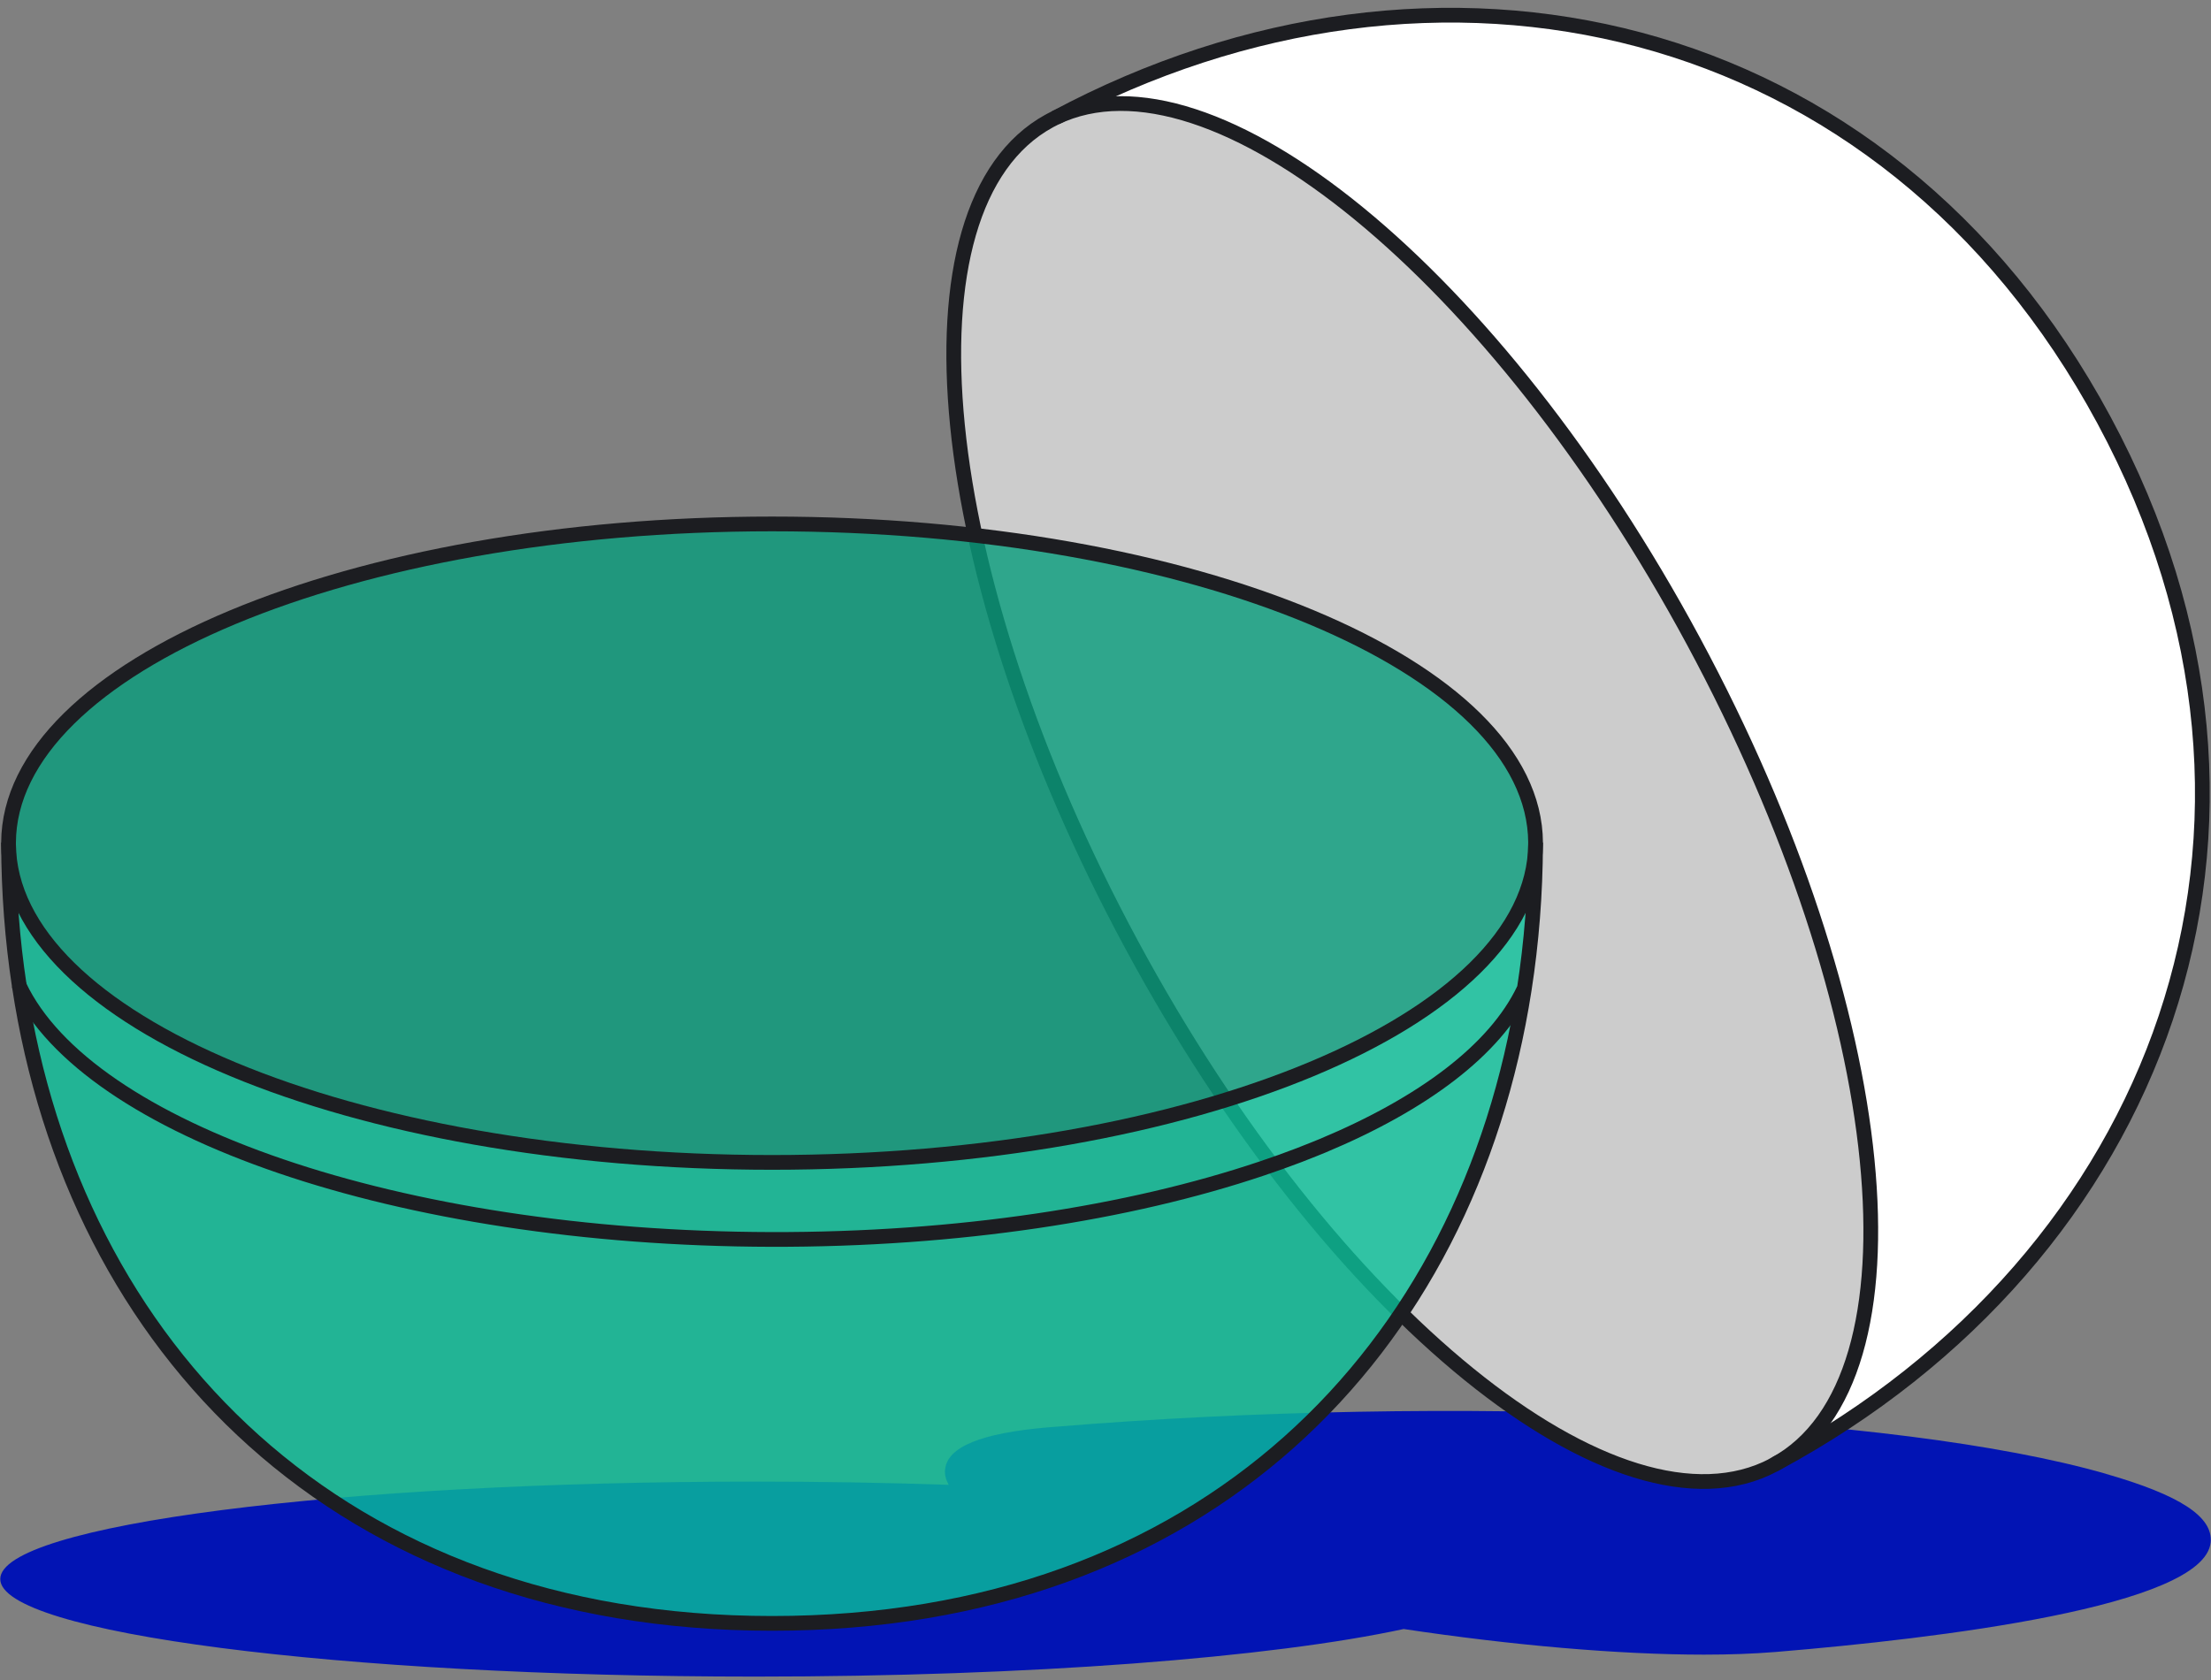 <svg width="300" height="228" viewBox="0 0 300 228" fill="none" xmlns="http://www.w3.org/2000/svg">
<rect x="0" y="0" width="300" height="228" fill="#808080" stroke="none"/>
<g clip-path="url(#clip0_1347_6368)">
<path d="M285.754 200.018C257.261 191.846 197.261 189.157 143.092 193.643L142.211 193.712C133.099 194.489 128.532 196.367 128.231 199.45C128.161 200.146 128.347 200.83 128.729 201.514C120.348 201.224 111.55 201.073 102.485 201.073C45.893 201.073 0.035 206.997 0.035 214.3C0.035 221.603 45.893 227.538 102.473 227.538C139.857 227.538 172.57 224.953 190.456 221.081C205.039 223.272 219.575 224.558 231.202 224.558C234.657 224.558 237.856 224.443 240.719 224.211H240.893V224.199L241.171 224.176C262.755 222.379 299.096 218.055 299.954 209.315C300.29 205.849 295.781 202.905 285.765 200.03L285.754 200.018Z" fill="#0214B4"/>
<path d="M285.464 56.985C315.371 112.464 292.755 170.737 241.09 198.581C241.009 198.627 240.916 198.685 240.835 198.72C261.816 187.29 256.878 137.306 229.764 87.008C202.941 37.232 164.455 5.76 143.219 15.973C194.791 -11.582 255.638 1.645 285.464 56.985Z" fill="white"/>
<path d="M229.764 87.008C256.878 137.306 261.828 187.29 240.834 198.72C240.823 198.72 240.788 198.755 240.777 198.755C240.73 198.778 240.695 198.79 240.649 198.824C219.552 209.987 180.568 178.388 153.489 128.102C126.399 77.851 121.426 27.912 142.349 16.425C142.396 16.39 142.43 16.378 142.477 16.355C142.5 16.355 142.535 16.332 142.546 16.32C142.766 16.204 142.998 16.089 143.219 15.973C164.455 5.76 202.952 37.232 229.764 86.997V87.008Z" fill="#CCCCCC"/>
<path d="M240.835 198.72C240.916 198.685 241.009 198.627 241.09 198.581C292.743 170.737 315.359 112.464 285.464 56.985C255.638 1.645 194.791 -11.582 143.219 15.973" stroke="#1C1D21" stroke-width="2" stroke-miterlimit="10"/>
<path d="M240.834 198.72C240.834 198.72 240.788 198.755 240.777 198.755C240.73 198.778 240.695 198.79 240.649 198.824C219.552 209.987 180.568 178.388 153.489 128.102C126.399 77.851 121.426 27.912 142.349 16.425C142.396 16.39 142.43 16.378 142.477 16.355C142.5 16.355 142.535 16.332 142.546 16.32C142.766 16.204 142.998 16.089 143.219 15.973C164.455 5.76 202.952 37.232 229.764 86.997C256.878 137.294 261.828 187.279 240.834 198.708V198.72Z" stroke="#1C1D21" stroke-width="2" stroke-miterlimit="10"/>
<path opacity="0.8" d="M104.757 71.105C161.905 71.105 208.25 90.463 208.354 114.354V114.574C208.168 138.442 161.859 157.754 104.757 157.754C47.655 157.754 1.345 138.442 1.159 114.574V114.354C1.264 90.463 47.62 71.105 104.757 71.105Z" fill="#089C7C"/>
<path d="M1.159 114.574V114.354C1.264 90.463 47.62 71.105 104.757 71.105C161.893 71.105 208.25 90.463 208.354 114.354V114.574" stroke="#1C1D21" stroke-width="2" stroke-miterlimit="10"/>
<g opacity="0.8">
<path d="M208.354 114.574C208.331 121.321 207.809 127.917 206.812 134.315H206.754C202.848 142.464 193.134 149.779 179.432 155.505C179.038 155.668 178.655 155.818 178.261 155.981C177.6 156.247 176.94 156.514 176.267 156.769C174.633 157.395 172.952 157.998 171.225 158.577C153.176 164.652 129.957 168.268 104.629 168.21C53.995 168.083 11.847 153.291 2.62 133.794C1.669 127.557 1.182 121.135 1.159 114.574C1.345 138.442 47.666 157.754 104.757 157.754C161.847 157.754 208.168 138.442 208.354 114.574Z" fill="#0AC19A"/>
<path d="M206.755 134.304H206.813C199.197 183.314 163.447 220.316 104.757 220.316C46.067 220.316 10.062 183.048 2.62 133.793C11.847 153.291 53.996 168.082 104.629 168.21C129.958 168.268 153.177 164.651 171.225 158.577C172.952 157.997 174.633 157.395 176.268 156.769C176.94 156.514 177.601 156.247 178.262 155.98C178.656 155.818 179.038 155.667 179.432 155.505C193.134 149.779 202.848 142.464 206.755 134.304Z" fill="#0AC19A"/>
</g>
<path d="M208.354 114.574C208.331 121.321 207.809 127.917 206.812 134.315C199.196 183.315 163.447 220.316 104.757 220.316C46.066 220.316 10.062 183.048 2.62 133.794C1.669 127.557 1.182 121.135 1.159 114.574" stroke="#1C1D21" stroke-width="2" stroke-miterlimit="10"/>
<path d="M206.754 134.304C202.848 142.465 193.134 149.779 179.432 155.506C179.038 155.668 178.655 155.819 178.261 155.981C177.601 156.247 176.94 156.514 176.267 156.769C174.633 157.395 172.952 157.998 171.225 158.577C153.176 164.652 129.958 168.268 104.629 168.21C53.995 168.083 11.847 153.291 2.62 133.794C2.62 133.771 2.62 133.759 2.597 133.736" stroke="#1C1D21" stroke-width="2" stroke-miterlimit="10"/>
<path d="M208.354 114.354V114.574C208.168 138.442 161.859 157.754 104.757 157.754C47.655 157.754 1.345 138.442 1.159 114.574V114.354" stroke="#1C1D21" stroke-width="2" stroke-miterlimit="10"/>
</g>
<defs>
<clipPath id="clip0_1347_6368">
<rect width="300" height="226.634" fill="white" transform="translate(0 0.903)"/>
</clipPath>
</defs>
</svg>
